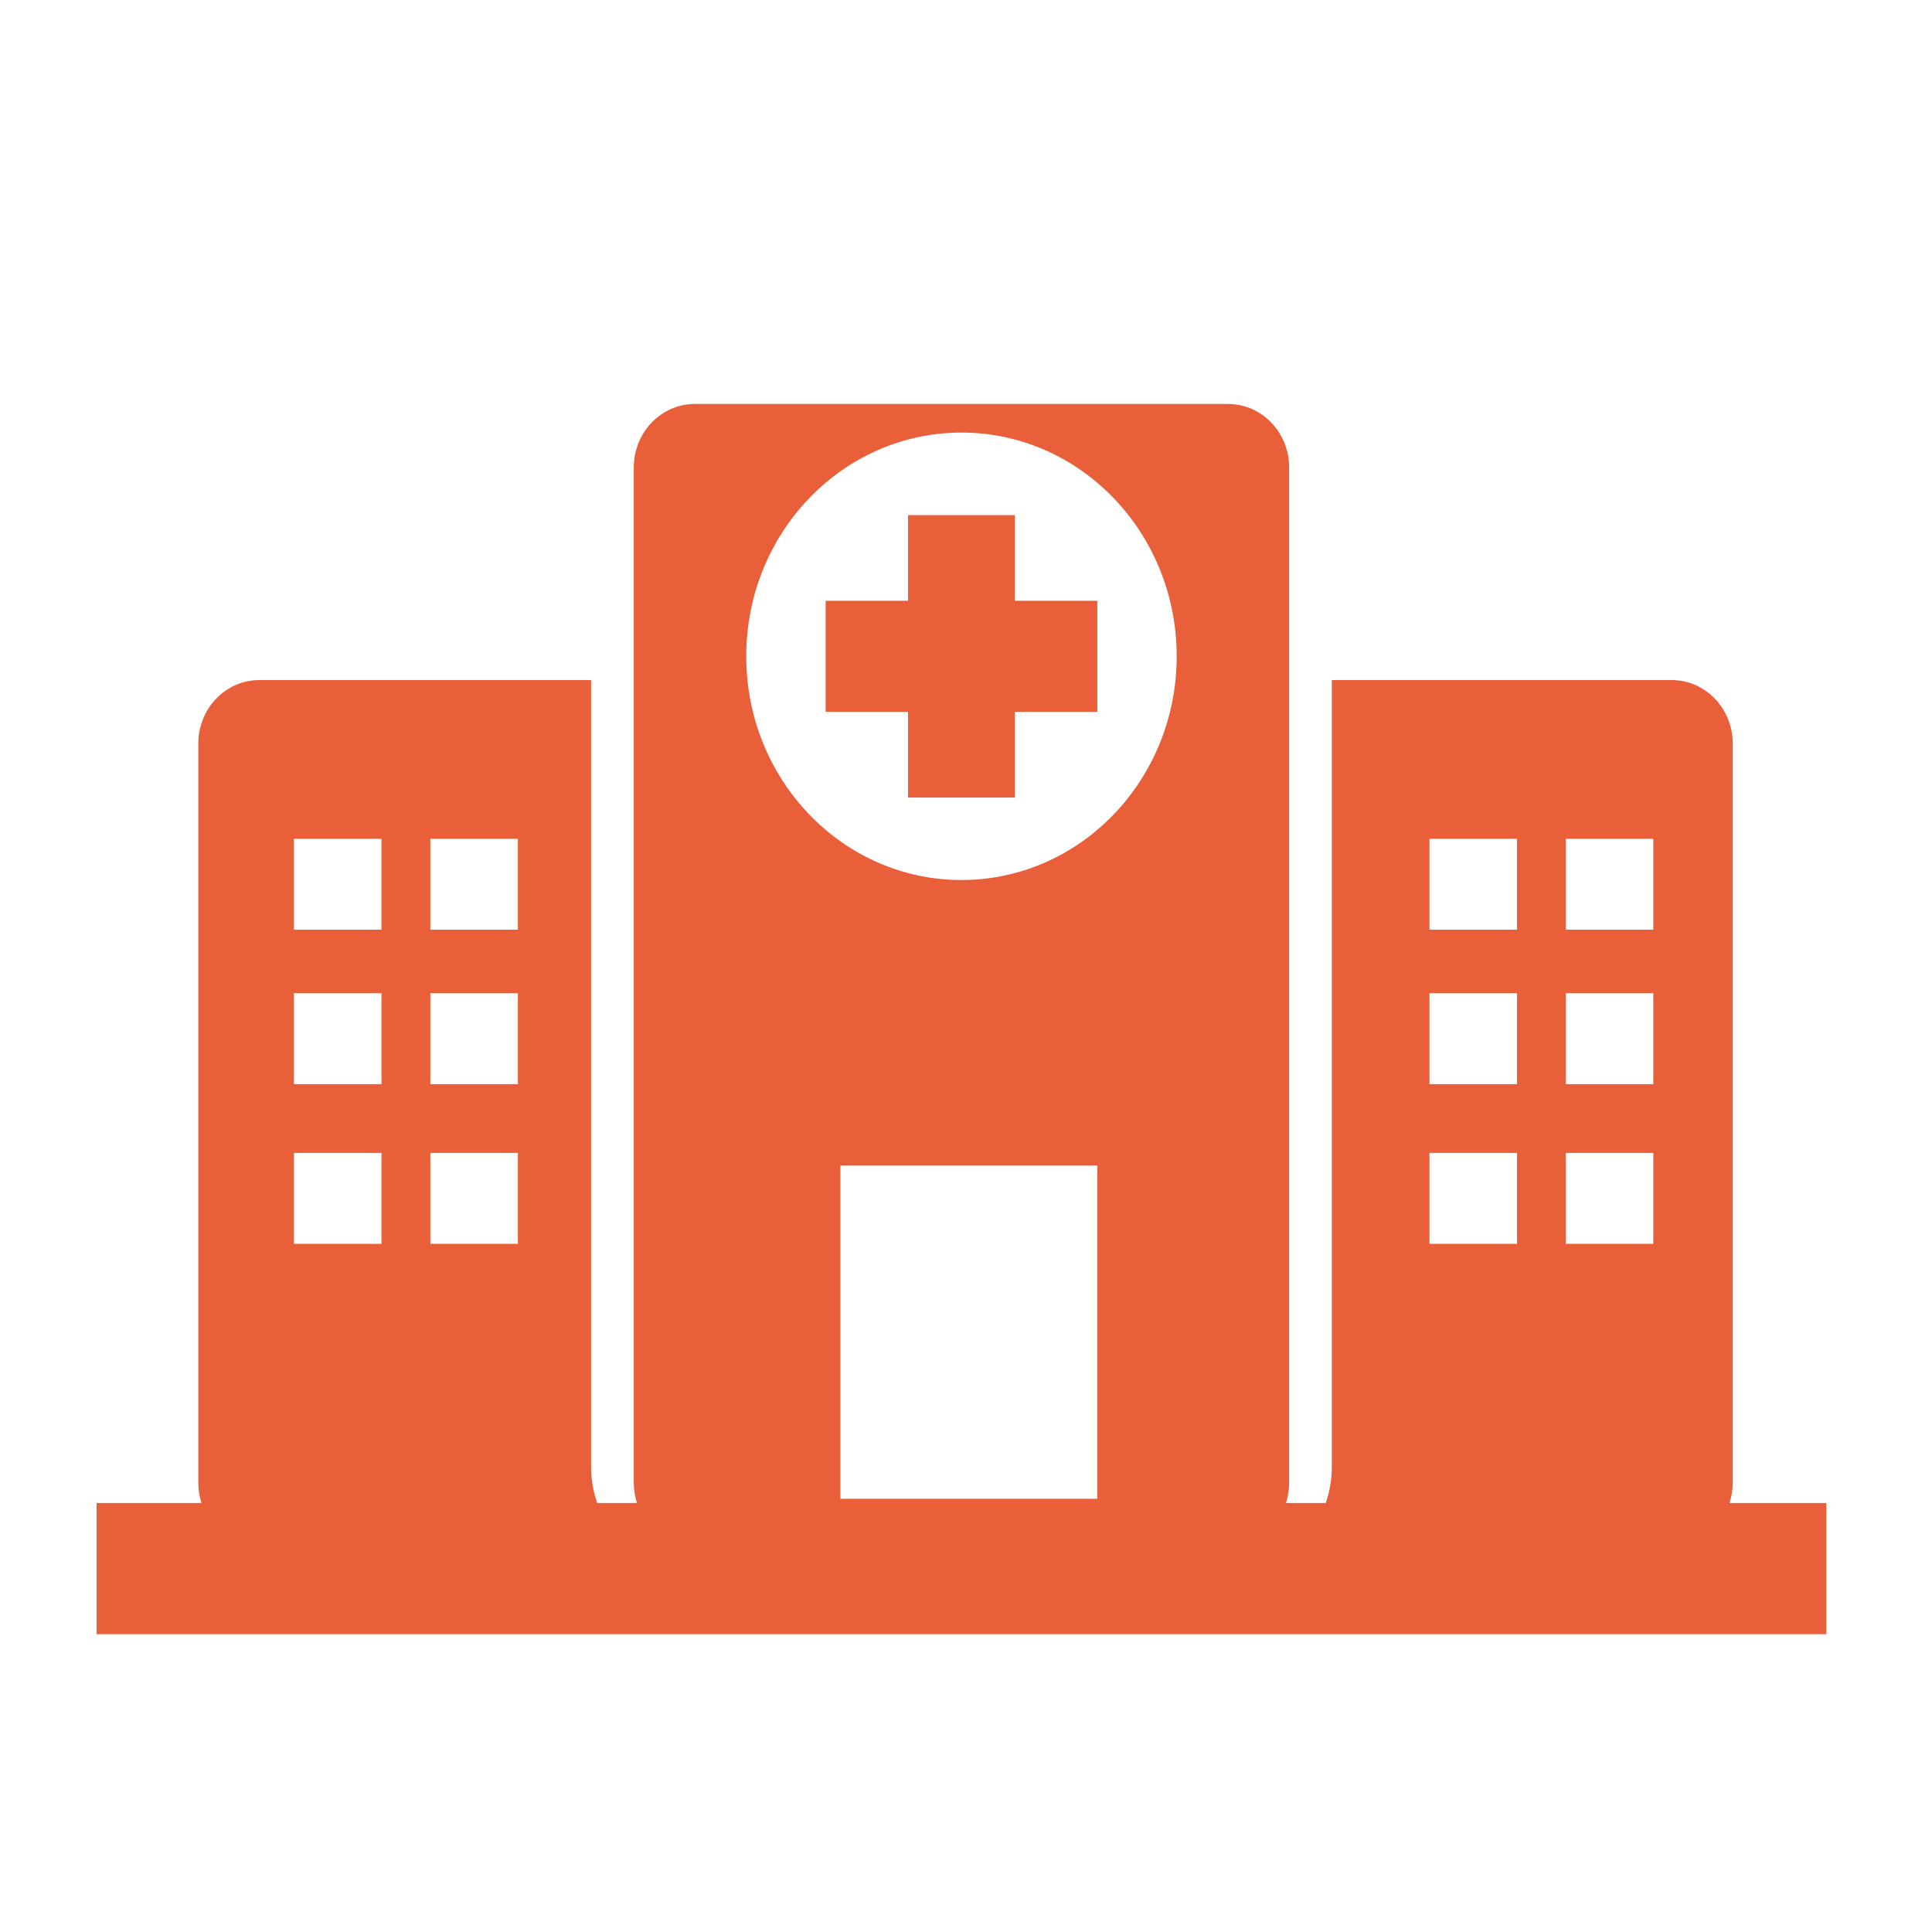 <?xml version="1.0" encoding="UTF-8"?>
<svg width="20px" height="20px" viewBox="0 0 20 20" version="1.1" xmlns="http://www.w3.org/2000/svg" xmlns:xlink="http://www.w3.org/1999/xlink">
    <!-- Generator: Sketch 41.2 (35397) - http://www.bohemiancoding.com/sketch -->
    <title>entorno_medical</title>
    <desc>Created with Sketch.</desc>
    <defs></defs>
    <g id="Page-1" stroke="none" stroke-width="1" fill="none" fill-rule="evenodd">
        <g id="entorno_medical" fill="#E85F3A">
            <g id="medical" transform="translate(1, 4)">
                <g id="Capa_1">
                    <path d="M16.904,11.559 C16.925,11.494 16.937,11.424 16.937,11.351 L16.937,3.697 C16.937,3.334 16.654,3.04 16.305,3.04 L12.787,3.04 L12.787,11.187 C12.787,11.318 12.764,11.443 12.724,11.559 L12.312,11.559 C12.333,11.494 12.345,11.424 12.345,11.351 L12.345,0.839 C12.345,0.476 12.062,0.182 11.713,0.182 L6.193,0.182 C5.844,0.182 5.561,0.476 5.561,0.839 L5.561,11.351 C5.561,11.424 5.573,11.494 5.594,11.559 L5.182,11.559 C5.142,11.443 5.119,11.318 5.119,11.187 L5.119,3.04 L1.685,3.04 C1.336,3.04 1.053,3.334 1.053,3.697 L1.053,11.351 C1.053,11.424 1.065,11.494 1.086,11.559 L0,11.559 L0,12.917 L17.906,12.917 L17.906,11.559 L16.904,11.559 L16.904,11.559 Z M2.949,8.876 L2.043,8.876 L2.043,7.935 L2.949,7.935 L2.949,8.876 L2.949,8.876 Z M2.949,7.223 L2.043,7.223 L2.043,6.281 L2.949,6.281 L2.949,7.223 L2.949,7.223 Z M2.949,5.624 L2.043,5.624 L2.043,4.683 L2.949,4.683 L2.949,5.624 L2.949,5.624 Z M4.361,8.876 L3.455,8.876 L3.455,7.935 L4.361,7.935 L4.361,8.876 Z M4.361,7.223 L3.455,7.223 L3.455,6.281 L4.361,6.281 L4.361,7.223 Z M4.361,5.624 L3.455,5.624 L3.455,4.683 L4.361,4.683 L4.361,5.624 Z M10.359,11.515 L7.7,11.515 L7.7,8.066 L10.359,8.066 L10.359,11.515 Z M8.953,5.11 C7.723,5.11 6.725,4.073 6.725,2.794 C6.725,1.515 7.723,0.478 8.953,0.478 C10.183,0.478 11.181,1.515 11.181,2.794 C11.181,4.073 10.183,5.11 8.953,5.11 Z M14.704,8.876 L13.798,8.876 L13.798,7.935 L14.704,7.935 L14.704,8.876 Z M14.704,7.223 L13.798,7.223 L13.798,6.281 L14.704,6.281 L14.704,7.223 Z M14.704,5.624 L13.798,5.624 L13.798,4.683 L14.704,4.683 L14.704,5.624 Z M16.115,8.876 L15.21,8.876 L15.21,7.935 L16.115,7.935 L16.115,8.876 Z M16.115,7.223 L15.21,7.223 L15.21,6.281 L16.115,6.281 L16.115,7.223 Z M16.115,5.624 L15.21,5.624 L15.21,4.683 L16.115,4.683 L16.115,5.624 Z M9.506,2.219 L10.359,2.219 L10.359,3.369 L9.506,3.369 L9.506,4.256 L8.4,4.256 L8.4,3.369 L7.547,3.369 L7.547,2.219 L8.4,2.219 L8.4,1.332 L9.506,1.332 L9.506,2.219 Z" id="Shape"></path>
                </g>
            </g>
        </g>
    </g>
</svg>